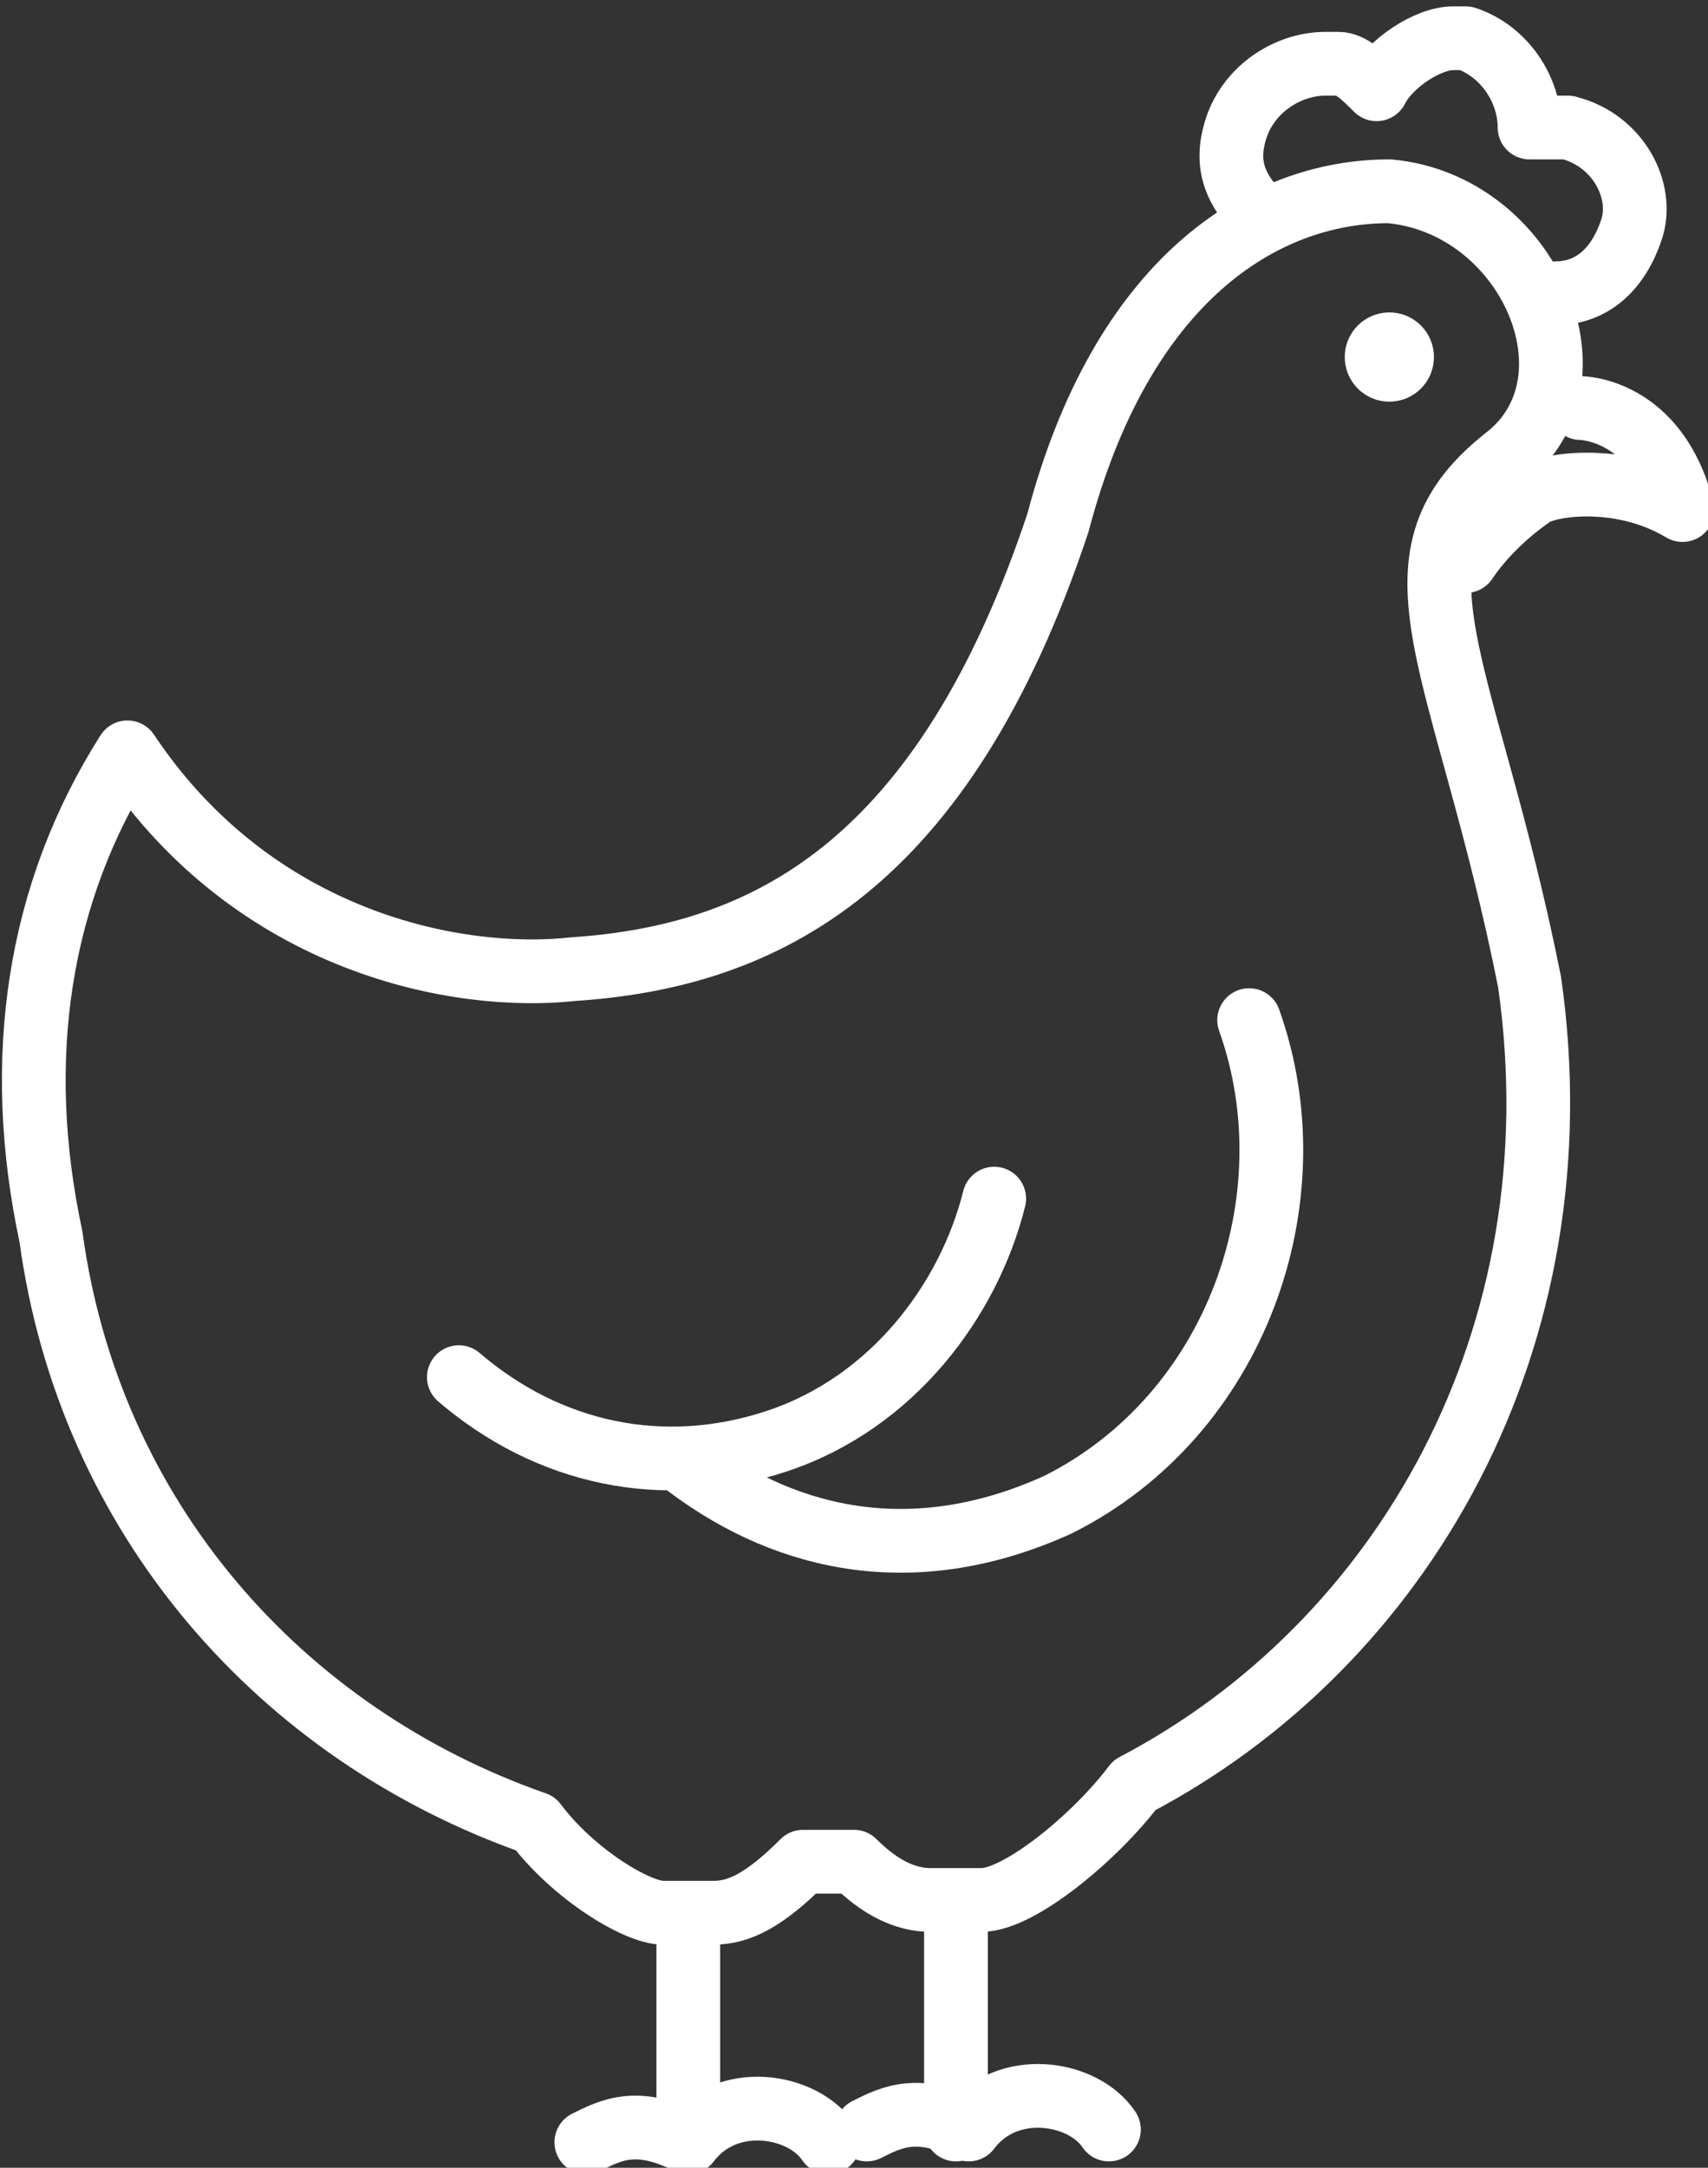 <?xml version="1.0" encoding="utf-8"?>
<!-- Generator: Adobe Illustrator 26.5.0, SVG Export Plug-In . SVG Version: 6.00 Build 0)  -->
<svg version="1.1" id="Layer_1" xmlns="http://www.w3.org/2000/svg" xmlns:xlink="http://www.w3.org/1999/xlink" x="0px" y="0px"
	 viewBox="0 0 13.4 17" style="enable-background:new 0 0 13.4 17;" xml:space="preserve">
<rect x="0" y="0" width="13.4" height="17" fill="#333333" stroke="none"/>
<style type="text/css">
	.st0{fill:none;stroke:#FFFFFF;stroke-width:0.5;stroke-linecap:round;stroke-linejoin:round;stroke-miterlimit:10;}
	.st1{fill:#FFFFFF;stroke:#FFFFFF;stroke-width:0.1;stroke-miterlimit:10;}
</style>
<g>
	<g>
		<g>
			<line class="st0" x1="5.4" y1="15.1" x2="5.4" y2="16.7"/>
			<path class="st0" d="M6.5,16.8c-0.2-0.3-0.8-0.4-1.1,0l0,0c-0.4-0.2-0.6-0.1-0.8,0"/>
		</g>
		<g>
			<line class="st0" x1="7.5" y1="15" x2="7.5" y2="16.7"/>
			<path class="st0" d="M8.7,16.7c-0.2-0.3-0.8-0.4-1.1,0l0,0c-0.4-0.2-0.6-0.1-0.8,0"/>
		</g>
	</g>
	<path class="st0" d="M11.8,3.6c0.8-0.6,0.2-2-0.9-2.1C9.9,1.5,8.8,2.2,8.3,4.1C7.4,6.8,6,7.5,4.5,7.6C3.6,7.7,2,7.4,1,5.9
		C0.3,7,0.1,8.3,0.4,9.7c0.3,2.2,1.8,3.9,3.8,4.6c0.3,0.4,0.8,0.7,1,0.7h0.4c0.2,0,0.4-0.1,0.7-0.4c0.1,0,0.3,0,0.4,0
		c0.2,0.2,0.4,0.3,0.6,0.3h0.4c0.3,0,0.9-0.5,1.2-0.9c2.1-1.1,3.5-3.5,3.1-6.3C11.5,5.2,10.8,4.4,11.8,3.6z"/>
	<g>
		<path class="st0" d="M12.4,3.2c0,0,0.6,0,0.8,0.8c-0.5-0.3-1.1-0.2-1.2-0.1c0,0-0.3,0.2-0.5,0.5"/>
		<path class="st0" d="M9.9,1.7C9.7,1.5,9.6,1.3,9.7,1c0.1-0.3,0.4-0.5,0.7-0.5c0,0,0.1,0,0.1,0c0.1,0,0.2,0.1,0.3,0.2
			c0.1-0.2,0.4-0.4,0.6-0.4c0,0,0.1,0,0.1,0c0.3,0.1,0.5,0.4,0.5,0.7c0.1,0,0.1,0,0.2,0c0,0,0.1,0,0.1,0c0.4,0.1,0.6,0.5,0.5,0.8
			c-0.1,0.3-0.3,0.5-0.6,0.5"/>
	</g>
	<g>
		<path class="st0" d="M9.8,8c0.5,1.4-0.1,3.1-1.5,3.8c-1.1,0.5-2.1,0.3-2.9-0.3"/>
		<path class="st0" d="M7.8,9.4C7.6,10.2,7,11,6.1,11.3c-0.9,0.3-1.8,0.1-2.5-0.5"/>
	</g>
	<circle class="st1" cx="10.9" cy="2.8" r="0.3"/>
</g>
</svg>
